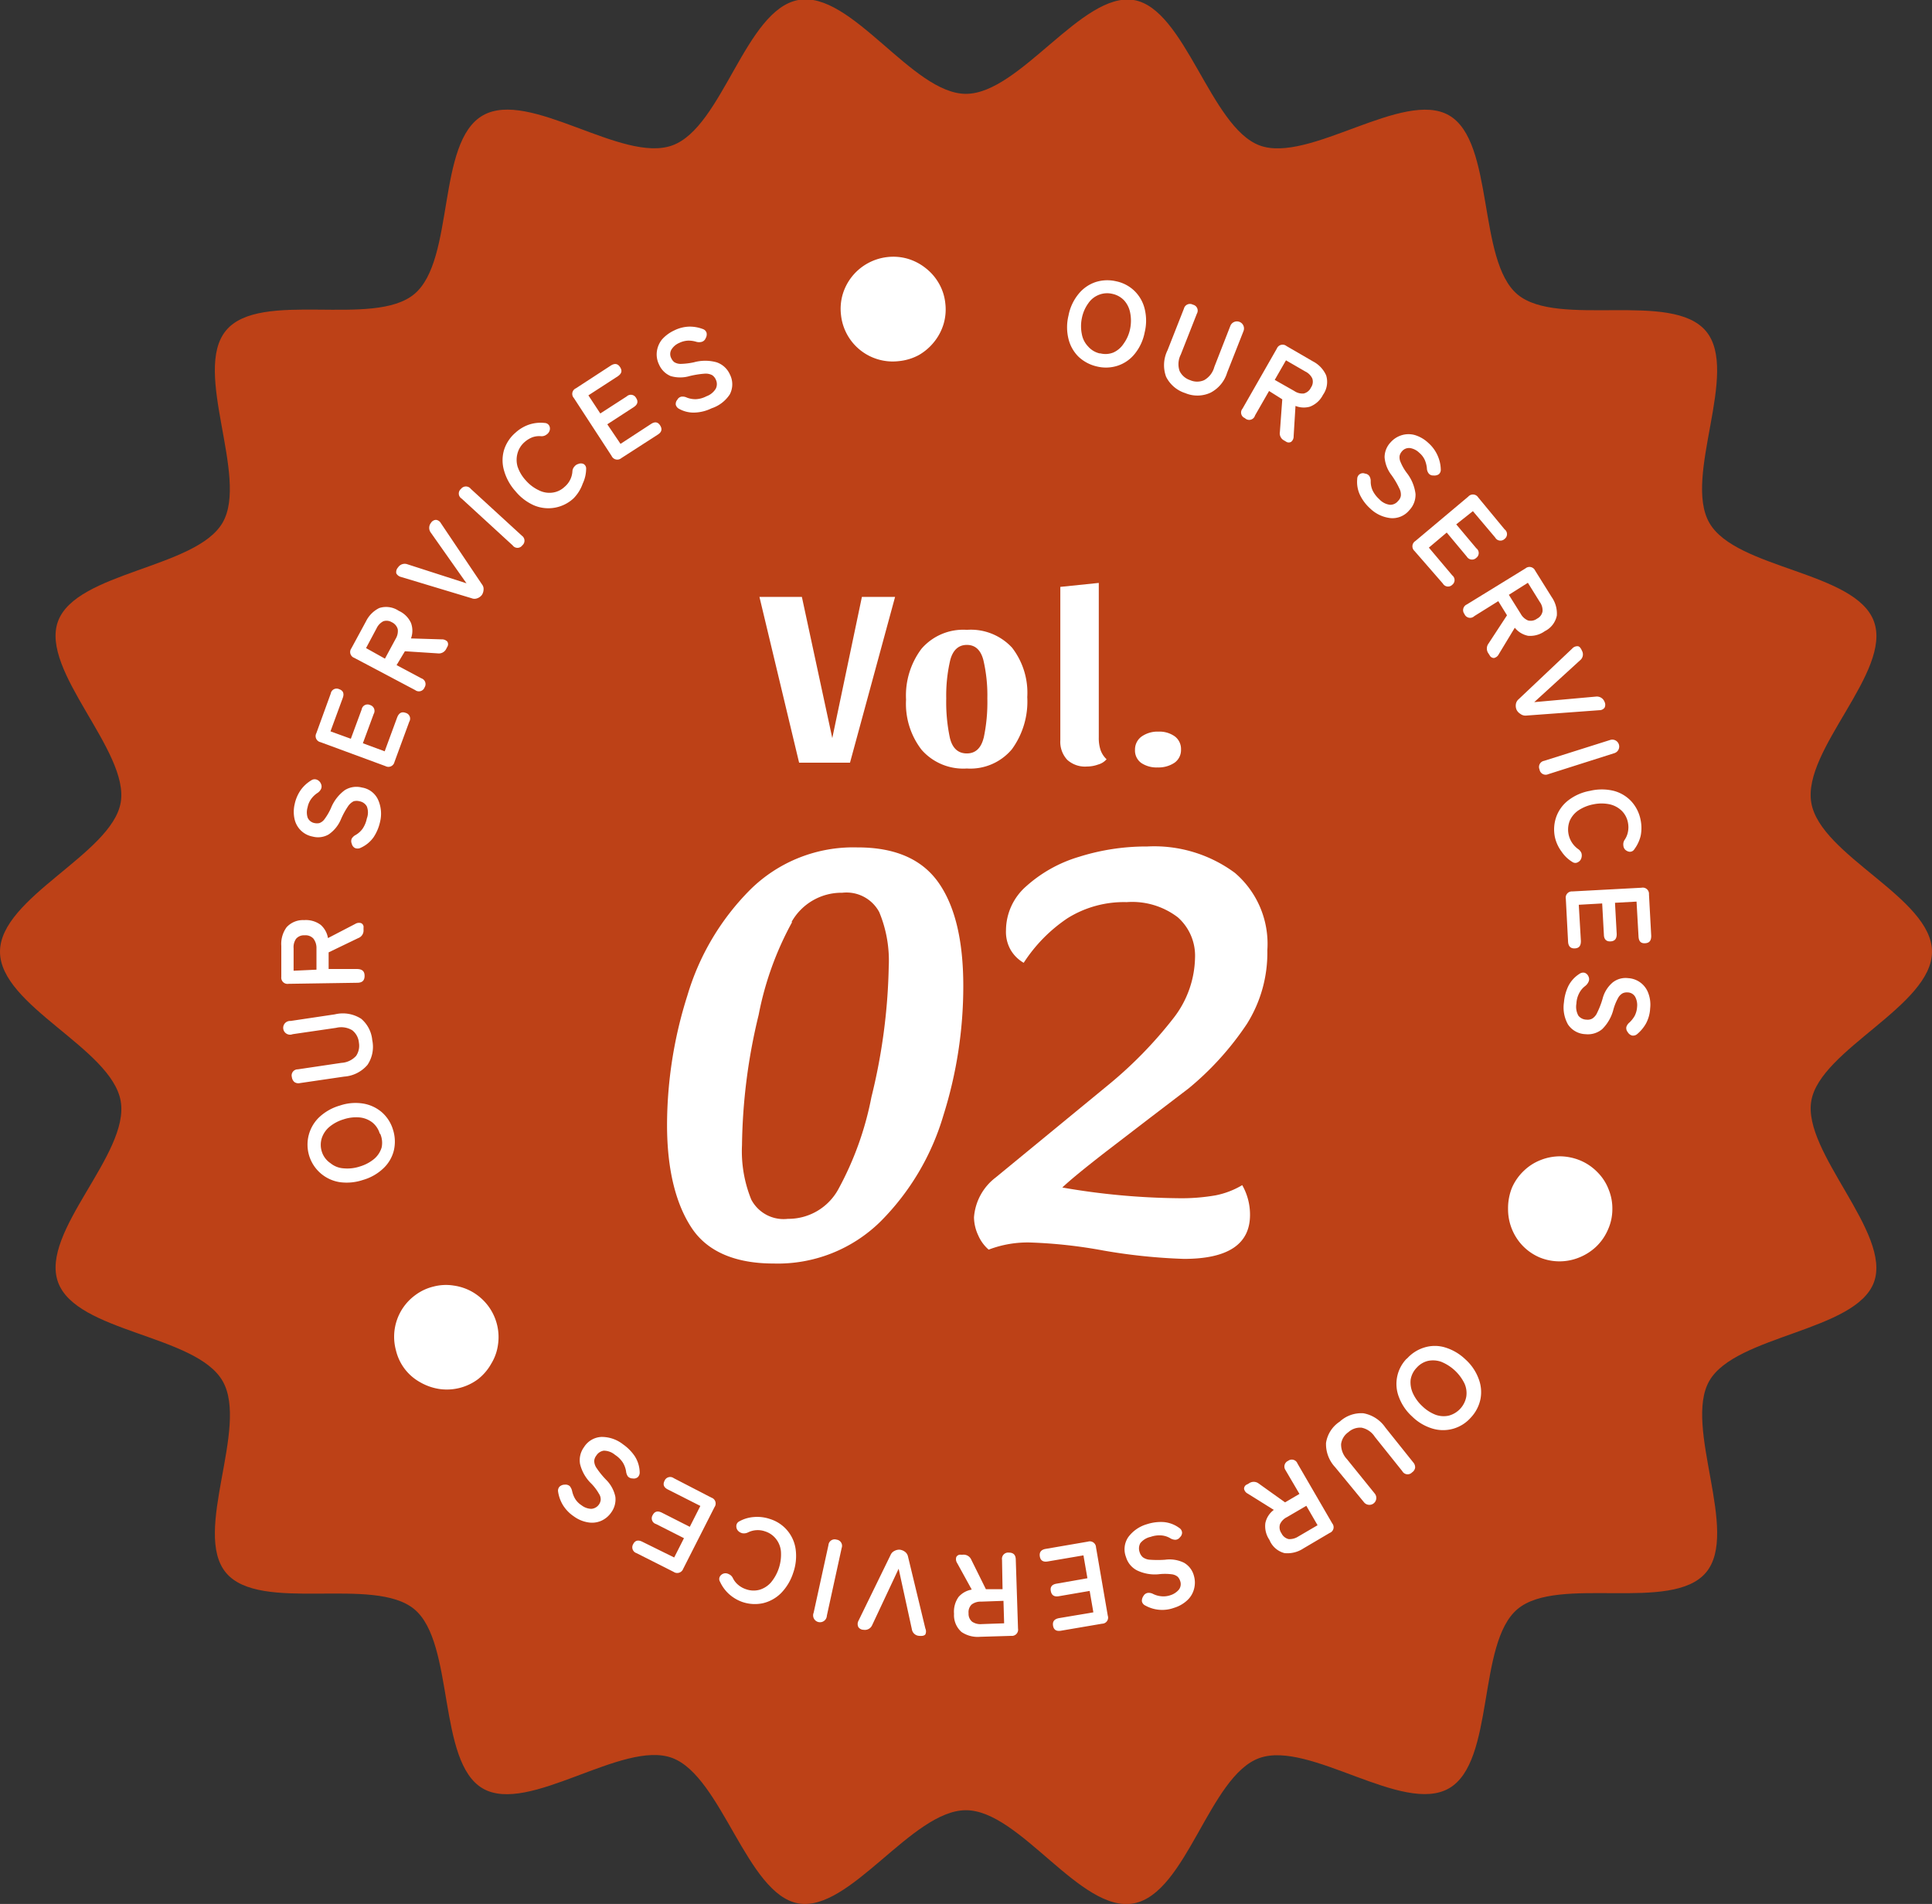 <svg xmlns="http://www.w3.org/2000/svg" viewBox="0 0 146.15 144.04"><rect x="0" y="0" width="146.15" height="144.04" fill="#333333" stroke="none"/><defs><style>.cls-1{fill:#bd4117;}.cls-2{fill:#fff;}</style></defs><g id="レイヤー_2" data-name="レイヤー 2"><g id="デザイン"><path class="cls-1" d="M146.15,72c0,4.09-8.45,7.39-9.13,11.28s6.1,10,4.74,13.72-10.45,4-12.45,7.46,2.32,11.45-.26,14.51-11.17.18-14.25,2.76-1.69,11.54-5.18,13.56S99.08,131.66,95.28,133s-5.51,10.25-9.52,11-8.6-7.05-12.69-7.05-8.79,7.74-12.68,7.05-5.79-9.59-9.53-11S40,137.31,36.53,135.31s-2.12-11-5.18-13.56-11.67.32-14.25-2.76,1.76-11-.26-14.51S5.77,100.82,4.39,97,9.83,87.3,9.13,83.3,0,76.11,0,72s8.45-7.39,9.13-11.28S3,50.75,4.39,47s10.45-4,12.45-7.46S14.52,28.11,17.1,25s11.17-.17,14.25-2.76S33,10.74,36.53,8.73,47.06,12.38,50.86,11,56.38.74,60.39,0,69,7.1,73.07,7.1,81.87-.64,85.76,0s5.79,9.6,9.52,11,10.89-4.27,14.34-2.27,2.12,11,5.18,13.55,11.67-.31,14.25,2.77-1.76,11,.26,14.51,11.07,3.66,12.45,7.46-5.44,9.71-4.74,13.72S146.15,67.93,146.15,72Z"/></g><g id="テキスト"><path class="cls-2" d="M83,27.73a3,3,0,0,1-1.4-.73,2.84,2.84,0,0,1-.77-1.35,3.7,3.7,0,0,1,0-1.78,3.63,3.63,0,0,1,.75-1.62,2.81,2.81,0,0,1,1.27-.9,2.91,2.91,0,0,1,1.58-.07,2.79,2.79,0,0,1,1.39.73,2.84,2.84,0,0,1,.77,1.35,3.74,3.74,0,0,1,0,1.79,3.68,3.68,0,0,1-.75,1.62,2.76,2.76,0,0,1-1.27.89A2.86,2.86,0,0,1,83,27.73Zm.22-1a1.6,1.6,0,0,0,1-.06A1.81,1.81,0,0,0,85,26a2.87,2.87,0,0,0,.49-1.12,3.09,3.09,0,0,0,0-1.24,1.91,1.91,0,0,0-.46-.92,1.72,1.72,0,0,0-.89-.49,1.68,1.68,0,0,0-1,.07,1.72,1.72,0,0,0-.81.64,2.85,2.85,0,0,0-.49,1.13,3,3,0,0,0,0,1.22,1.8,1.8,0,0,0,.47.92A1.66,1.66,0,0,0,83.2,26.74Z"/><path class="cls-2" d="M89.66,29.74a2.44,2.44,0,0,1-1.45-1.24,2.54,2.54,0,0,1,.11-2l1.24-3.15a.47.47,0,0,1,.68-.3.46.46,0,0,1,.3.68l-1.22,3.1a1.59,1.59,0,0,0-.09,1.23,1.34,1.34,0,0,0,.8.7,1.31,1.31,0,0,0,1.06,0,1.62,1.62,0,0,0,.77-1l1.21-3.1a.53.53,0,1,1,1,.38l-1.24,3.15a2.53,2.53,0,0,1-1.26,1.52A2.37,2.37,0,0,1,89.66,29.74Z"/><path class="cls-2" d="M94.17,31.63a.45.45,0,0,1-.18-.71l2.6-4.55a.47.47,0,0,1,.73-.19l2,1.16a2.19,2.19,0,0,1,1,1.06,1.68,1.68,0,0,1-.24,1.47,1.84,1.84,0,0,1-1,.9A1.7,1.7,0,0,1,98,30.71L97.86,33a.52.52,0,0,1-.18.42.35.35,0,0,1-.38,0l-.15-.09a.61.61,0,0,1-.33-.66L97,30.21,96,29.58l-1.06,1.85A.46.46,0,0,1,94.17,31.63Zm2.26-2.89,1.48.84a1.08,1.08,0,0,0,.71.19.81.81,0,0,0,.55-.45.77.77,0,0,0,.1-.69,1.13,1.13,0,0,0-.52-.52l-1.47-.85Z"/><path class="cls-2" d="M103.65,38.47a3.32,3.32,0,0,1-.76-1,2.3,2.3,0,0,1-.22-1.23.43.43,0,0,1,.59-.41.45.45,0,0,1,.33.19.73.73,0,0,1,.1.41,1.65,1.65,0,0,0,.15.69,2.23,2.23,0,0,0,.5.65,1.32,1.32,0,0,0,.81.42.75.75,0,0,0,.61-.29.69.69,0,0,0,.21-.39,1,1,0,0,0-.12-.57,6.09,6.09,0,0,0-.59-1,2.53,2.53,0,0,1-.52-1.35,1.64,1.64,0,0,1,.46-1.13,1.82,1.82,0,0,1,.85-.54,1.76,1.76,0,0,1,1,0,2.58,2.58,0,0,1,1,.59,2.75,2.75,0,0,1,.72,1,2.68,2.68,0,0,1,.22,1,.44.44,0,0,1-.15.37.6.6,0,0,1-.41.09.41.41,0,0,1-.36-.16.67.67,0,0,1-.13-.39,2.11,2.11,0,0,0-.15-.6,1.53,1.53,0,0,0-.42-.56,1.29,1.29,0,0,0-.69-.36.69.69,0,0,0-.63.25.76.76,0,0,0-.17.32.85.85,0,0,0,.07.49,3.74,3.74,0,0,0,.47.82,3.21,3.21,0,0,1,.66,1.59,1.69,1.69,0,0,1-.47,1.23,1.65,1.65,0,0,1-1.39.6A2.62,2.62,0,0,1,103.65,38.47Z"/><path class="cls-2" d="M107,41.68a.47.47,0,0,1,.07-.75l4-3.36a.47.47,0,0,1,.75.06l2,2.42a.45.45,0,0,1,0,.72.45.45,0,0,1-.71-.1l-1.69-2-1.26,1,1.52,1.81a.45.45,0,0,1,0,.72.46.46,0,0,1-.72-.09l-1.52-1.82-1.35,1.14,1.77,2.1a.45.45,0,0,1,0,.71.45.45,0,0,1-.71-.09Z"/><path class="cls-2" d="M110.78,46.45a.47.47,0,0,1,.18-.72L115.4,43a.47.47,0,0,1,.73.17l1.25,2a2.18,2.18,0,0,1,.39,1.4,1.69,1.69,0,0,1-.91,1.18,1.89,1.89,0,0,1-1.27.35,1.73,1.73,0,0,1-1-.61l-1.21,2a.54.54,0,0,1-.36.29.36.36,0,0,1-.33-.2l-.09-.14a.63.63,0,0,1,0-.75L114,46.55l-.66-1.07-1.81,1.13A.46.46,0,0,1,110.78,46.45ZM114.14,45l.9,1.44a1.13,1.13,0,0,0,.55.5.81.81,0,0,0,.69-.14.76.76,0,0,0,.41-.56,1.08,1.08,0,0,0-.21-.7l-.9-1.45Z"/><path class="cls-2" d="M114.73,53.71a.78.78,0,0,1-.06-.43.61.61,0,0,1,.21-.38l4.05-3.83a.52.52,0,0,1,.42-.18c.12,0,.23.13.32.34a.57.57,0,0,1-.15.73l-3.46,3.16,4.67-.42a.62.62,0,0,1,.65.4.49.49,0,0,1,0,.44.48.48,0,0,1-.4.19l-5.57.41A.64.64,0,0,1,115,54,.76.76,0,0,1,114.73,53.71Z"/><path class="cls-2" d="M116.46,58.21a.47.47,0,0,1,.35-.65l5-1.58a.51.51,0,1,1,.31,1l-5,1.59A.47.47,0,0,1,116.46,58.21Z"/><path class="cls-2" d="M117.63,63.36a2.86,2.86,0,0,1,.1-1.57,2.75,2.75,0,0,1,.92-1.25,3.74,3.74,0,0,1,1.63-.71,3.83,3.83,0,0,1,1.79,0,2.78,2.78,0,0,1,1.34.8,2.89,2.89,0,0,1,.7,1.42,3,3,0,0,1,0,1.19,2.81,2.81,0,0,1-.47,1,.4.4,0,0,1-.37.2.59.59,0,0,1-.35-.18l0,0a.53.53,0,0,1-.12-.32.61.61,0,0,1,.11-.42,1.6,1.6,0,0,0,.24-.59,1.79,1.79,0,0,0,0-.69,1.7,1.7,0,0,0-.47-.9,1.92,1.92,0,0,0-.91-.49,3,3,0,0,0-1.23,0,3.1,3.1,0,0,0-1.14.46,1.86,1.86,0,0,0-.66.8,1.82,1.82,0,0,0,.62,2.11.68.68,0,0,1,.27.32.63.63,0,0,1,0,.36v0a.5.5,0,0,1-.25.32.38.38,0,0,1-.42,0,2.61,2.61,0,0,1-.83-.79A2.88,2.88,0,0,1,117.63,63.36Z"/><path class="cls-2" d="M118.45,68a.47.47,0,0,1,.5-.56l5.23-.28a.47.47,0,0,1,.56.5l.17,3.14c0,.36-.13.54-.46.56s-.48-.15-.5-.51l-.15-2.64-1.63.09.13,2.37c0,.35-.14.53-.46.55s-.5-.15-.51-.5l-.13-2.37-1.77.1.16,2.74c0,.36-.13.54-.45.56s-.5-.15-.52-.51Z"/><path class="cls-2" d="M118.31,75.82a3.5,3.5,0,0,1,.33-1.22,2.36,2.36,0,0,1,.85-.93.47.47,0,0,1,.4-.07.5.5,0,0,1,.28.29.45.45,0,0,1,0,.38.84.84,0,0,1-.26.33,1.57,1.57,0,0,0-.45.54,1.88,1.88,0,0,0-.21.79,1.39,1.39,0,0,0,.15.91.8.8,0,0,0,.61.3.73.73,0,0,0,.44-.08,1,1,0,0,0,.37-.44,6.37,6.37,0,0,0,.41-1.06,2.39,2.39,0,0,1,.76-1.23,1.57,1.57,0,0,1,1.17-.33,1.72,1.72,0,0,1,1.53,1.14,2.46,2.46,0,0,1,.14,1.14,2.72,2.72,0,0,1-.32,1.16,2.94,2.94,0,0,1-.67.8.47.47,0,0,1-.39.1.56.56,0,0,1-.32-.26.47.47,0,0,1-.1-.39.74.74,0,0,1,.24-.34,2.23,2.23,0,0,0,.38-.48,1.7,1.7,0,0,0,.19-.68,1.33,1.33,0,0,0-.14-.77.67.67,0,0,0-.58-.34.76.76,0,0,0-.36.06.88.88,0,0,0-.35.35,4,4,0,0,0-.36.88,3.2,3.2,0,0,1-.85,1.49,1.69,1.69,0,0,1-1.26.38,1.66,1.66,0,0,1-1.33-.74A2.63,2.63,0,0,1,118.31,75.82Z"/><path class="cls-2" d="M114.37,89.87a3.94,3.94,0,0,1,.9-1.29,3.84,3.84,0,0,1,1.28-.82,4,4,0,0,1,1.5-.28,4.13,4.13,0,0,1,1.53.33,3.94,3.94,0,0,1,1.29.9,3.69,3.69,0,0,1,.82,1.28,3.81,3.81,0,0,1,.28,1.5,3.76,3.76,0,0,1-.33,1.53,3.92,3.92,0,0,1-.89,1.29,4.05,4.05,0,0,1-1.28.82,3.94,3.94,0,0,1-3,0,3.92,3.92,0,0,1-1.29-.89,4,4,0,0,1-1.1-2.78A4.18,4.18,0,0,1,114.37,89.87Z"/><path class="cls-2" d="M106.43,102.79a2.87,2.87,0,0,1,1.33-.85,2.68,2.68,0,0,1,1.56,0,3.81,3.81,0,0,1,1.53.9,3.67,3.67,0,0,1,1,1.46,2.79,2.79,0,0,1,.14,1.56,2.89,2.89,0,0,1-.73,1.39,2.79,2.79,0,0,1-2.89.83,3.7,3.7,0,0,1-1.54-.91,3.74,3.74,0,0,1-1-1.46,2.74,2.74,0,0,1,.59-2.93Zm.74.68a1.69,1.69,0,0,0-.46.91,2,2,0,0,0,.16,1,3.05,3.05,0,0,0,.72,1,3,3,0,0,0,1,.65,1.8,1.8,0,0,0,1,.07,1.82,1.82,0,0,0,1.33-1.44,1.76,1.76,0,0,0-.14-1,3.37,3.37,0,0,0-1.77-1.64,1.86,1.86,0,0,0-1-.06A1.67,1.67,0,0,0,107.17,103.47Z"/><path class="cls-2" d="M101.35,107.55a2.4,2.4,0,0,1,1.79-.63A2.57,2.57,0,0,1,104.8,108l2.11,2.64a.56.56,0,0,1,.14.4.52.52,0,0,1-.23.35.46.46,0,0,1-.74-.09L104,108.7a1.56,1.56,0,0,0-1-.69,1.33,1.33,0,0,0-1,.34,1.3,1.3,0,0,0-.55.9,1.62,1.62,0,0,0,.45,1.15L104,113a.52.52,0,1,1-.82.65L101,111a2.56,2.56,0,0,1-.69-1.84A2.35,2.35,0,0,1,101.35,107.55Z"/><path class="cls-2" d="M97.44,110.52a.46.46,0,0,1,.71.2l2.63,4.53a.46.46,0,0,1-.19.72l-2,1.18a2.19,2.19,0,0,1-1.42.35,1.68,1.68,0,0,1-1.14-1,1.84,1.84,0,0,1-.31-1.27,1.66,1.66,0,0,1,.64-1L94.39,113a.52.52,0,0,1-.28-.36.35.35,0,0,1,.21-.33l.15-.08a.62.62,0,0,1,.74,0l2,1.43,1.09-.64-1.08-1.84A.47.47,0,0,1,97.44,110.52Zm1.38,3.4-1.47.86a1.1,1.1,0,0,0-.52.53.78.78,0,0,0,.11.69.8.8,0,0,0,.55.44,1.21,1.21,0,0,0,.71-.19l1.47-.86Z"/><path class="cls-2" d="M86.77,115.31a3.39,3.39,0,0,1,1.25-.16,2.31,2.31,0,0,1,1.18.44.45.45,0,0,1,.22.35.47.47,0,0,1-.16.36.45.45,0,0,1-.34.19.76.76,0,0,1-.4-.12,1.55,1.55,0,0,0-.67-.21,2,2,0,0,0-.81.11,1.36,1.36,0,0,0-.78.48.84.84,0,0,0-.05.68.83.83,0,0,0,.24.38A1,1,0,0,0,87,118a7.88,7.88,0,0,0,1.14,0,2.47,2.47,0,0,1,1.43.23,1.6,1.6,0,0,1,.75,1,1.84,1.84,0,0,1,0,1,1.76,1.76,0,0,1-.51.84,2.54,2.54,0,0,1-1,.57,2.63,2.63,0,0,1-2.18-.18.45.45,0,0,1-.25-.32.64.64,0,0,1,.12-.4.46.46,0,0,1,.32-.23.7.7,0,0,1,.41.08,1.74,1.74,0,0,0,.59.17,1.59,1.59,0,0,0,.7-.07,1.39,1.39,0,0,0,.66-.43.69.69,0,0,0,.09-.67.78.78,0,0,0-.18-.3.86.86,0,0,0-.46-.19,4.08,4.08,0,0,0-1,0A3.09,3.09,0,0,1,86,118.8a1.66,1.66,0,0,1-.82-1,1.63,1.63,0,0,1,.17-1.51A2.68,2.68,0,0,1,86.77,115.31Z"/><path class="cls-2" d="M82.3,116.63a.47.47,0,0,1,.61.43l.89,5.17a.46.46,0,0,1-.43.61l-3.11.53c-.35.06-.55-.07-.6-.38s.09-.5.44-.57l2.61-.44-.28-1.62-2.33.4c-.35.06-.55-.07-.61-.39s.09-.5.44-.56l2.33-.41-.3-1.73-2.7.46c-.35.06-.55-.07-.6-.38s.09-.51.44-.57Z"/><path class="cls-2" d="M76.31,117.46c.34,0,.52.16.53.52l.17,5.23a.47.47,0,0,1-.51.55l-2.35.07a2.18,2.18,0,0,1-1.41-.36,1.69,1.69,0,0,1-.57-1.38,1.92,1.92,0,0,1,.34-1.27,1.69,1.69,0,0,1,1-.56l-1.1-2a.54.54,0,0,1-.07-.46.33.33,0,0,1,.33-.18h.17a.63.63,0,0,1,.64.39l1.1,2.22,1.26,0L75.8,118A.47.47,0,0,1,76.31,117.46Zm-.4,3.65-1.7.06a1.11,1.11,0,0,0-.71.22.8.8,0,0,0-.23.66.77.77,0,0,0,.27.64,1.12,1.12,0,0,0,.72.18l1.7-.06Z"/><path class="cls-2" d="M68.06,117.24a.83.83,0,0,1,.4.16.61.61,0,0,1,.23.37L70,123.2a.54.54,0,0,1,0,.45c-.08.1-.24.13-.46.11a.59.59,0,0,1-.56-.5l-1-4.58-2,4.26a.6.6,0,0,1-.66.36.47.47,0,0,1-.39-.21.52.52,0,0,1,0-.45l2.44-5a.6.6,0,0,1,.3-.31A.75.75,0,0,1,68.06,117.24Z"/><path class="cls-2" d="M63.28,116.48a.47.47,0,0,1,.39.63l-1.12,5.12a.52.52,0,1,1-1-.22l1.12-5.12A.47.47,0,0,1,63.28,116.48Z"/><path class="cls-2" d="M58.25,114.92a2.79,2.79,0,0,1,1.94,2.3A3.83,3.83,0,0,1,60,119a3.91,3.91,0,0,1-.92,1.53,2.88,2.88,0,0,1-1.37.76,2.92,2.92,0,0,1-1.57-.1,3,3,0,0,1-1-.6,2.87,2.87,0,0,1-.67-.92.39.39,0,0,1,0-.42.51.51,0,0,1,.33-.22h0a.53.53,0,0,1,.33.06.6.6,0,0,1,.31.3,1.54,1.54,0,0,0,.4.51,1.77,1.77,0,0,0,.59.33,1.71,1.71,0,0,0,1,.05,1.85,1.85,0,0,0,.88-.55,3.31,3.31,0,0,0,.77-2.28,1.76,1.76,0,0,0-.36-1,1.69,1.69,0,0,0-.83-.59,1.67,1.67,0,0,0-1.3.07.7.7,0,0,1-.41.07.65.65,0,0,1-.33-.17v0a.5.5,0,0,1-.15-.37.4.4,0,0,1,.22-.36,2.65,2.65,0,0,1,1.1-.33A3,3,0,0,1,58.25,114.92Z"/><path class="cls-2" d="M53.81,113.3a.47.47,0,0,1,.24.72l-2.37,4.67a.48.48,0,0,1-.72.23l-2.81-1.42a.46.46,0,0,1-.25-.68q.21-.42.69-.18L51,117.83l.74-1.46-2.11-1.07a.45.45,0,0,1-.26-.67c.15-.29.38-.35.7-.19l2.11,1.07.8-1.58-2.45-1.24c-.32-.16-.4-.38-.26-.66a.46.46,0,0,1,.7-.2Z"/><path class="cls-2" d="M47.13,109.27a3.46,3.46,0,0,1,.89.9,2.36,2.36,0,0,1,.37,1.2.49.49,0,0,1-.14.38.47.47,0,0,1-.39.1.48.48,0,0,1-.36-.15.82.82,0,0,1-.14-.39,1.82,1.82,0,0,0-.25-.67,2,2,0,0,0-.58-.57,1.32,1.32,0,0,0-.86-.32.8.8,0,0,0-.56.37.75.75,0,0,0-.16.41,1,1,0,0,0,.19.55,6.37,6.37,0,0,0,.72.88,2.54,2.54,0,0,1,.69,1.28,1.67,1.67,0,0,1-.31,1.18,1.81,1.81,0,0,1-.77.64,1.75,1.75,0,0,1-1,.11,2.48,2.48,0,0,1-1.06-.45,2.8,2.8,0,0,1-.83-.86,2.72,2.72,0,0,1-.36-1,.45.45,0,0,1,.11-.39.58.58,0,0,1,.39-.15.5.5,0,0,1,.38.11.9.9,0,0,1,.18.38,2,2,0,0,0,.22.57,1.55,1.55,0,0,0,.49.5,1.27,1.27,0,0,0,.74.27.77.77,0,0,0,.71-.66.76.76,0,0,0-.13-.48,3.78,3.78,0,0,0-.57-.76,3.07,3.07,0,0,1-.86-1.49,1.67,1.67,0,0,1,.3-1.28,1.64,1.64,0,0,1,1.31-.77A2.6,2.6,0,0,1,47.13,109.27Z"/><path class="cls-2" d="M36.93,98.8a3.94,3.94,0,0,1,.67,1.42,3.89,3.89,0,0,1,.07,1.52,3.67,3.67,0,0,1-.51,1.43,3.89,3.89,0,0,1-1,1.17,3.94,3.94,0,0,1-2.94.74,4.14,4.14,0,0,1-1.44-.51,3.74,3.74,0,0,1-1.16-1,3.78,3.78,0,0,1-.67-1.42A3.9,3.9,0,0,1,31.39,98a3.78,3.78,0,0,1,1.42-.67,3.71,3.71,0,0,1,1.52-.07,3.93,3.93,0,0,1,1.44.5A4,4,0,0,1,36.93,98.8Z"/><path class="cls-2" d="M29.73,85.47a2.94,2.94,0,0,1,.06,1.58A2.76,2.76,0,0,1,29,88.39a3.71,3.71,0,0,1-1.55.88,3.84,3.84,0,0,1-1.78.16,2.89,2.89,0,0,1-1.41-.66,2.87,2.87,0,0,1-.11-4.25,3.82,3.82,0,0,1,1.56-.88,3.66,3.66,0,0,1,1.77-.15,2.89,2.89,0,0,1,1.41.66A2.84,2.84,0,0,1,29.73,85.47Zm-1,.3a1.7,1.7,0,0,0-.56-.85,1.88,1.88,0,0,0-.95-.38,3,3,0,0,0-1.22.14,3.06,3.06,0,0,0-1.09.58,1.89,1.89,0,0,0-.57.85,1.7,1.7,0,0,0,0,1A1.64,1.64,0,0,0,25,88a1.73,1.73,0,0,0,1,.39,3,3,0,0,0,1.22-.14,3.07,3.07,0,0,0,1.08-.57,1.82,1.82,0,0,0,.57-.87A1.7,1.7,0,0,0,28.76,85.77Z"/><path class="cls-2" d="M28.16,78.69a2.45,2.45,0,0,1-.36,1.87,2.55,2.55,0,0,1-1.77.89l-3.34.49a.52.52,0,0,1-.42-.08.57.57,0,0,1-.19-.37.46.46,0,0,1,.45-.59l3.3-.49a1.62,1.62,0,0,0,1.11-.53,1.37,1.37,0,0,0,.21-1,1.33,1.33,0,0,0-.51-.94,1.62,1.62,0,0,0-1.21-.18l-3.29.48a.52.52,0,1,1-.16-1l3.35-.5a2.56,2.56,0,0,1,2,.34A2.41,2.41,0,0,1,28.16,78.69Z"/><path class="cls-2" d="M27.58,73.83c0,.34-.17.51-.52.52l-5.24.08a.47.47,0,0,1-.54-.52l0-2.35a2.13,2.13,0,0,1,.4-1.41A1.67,1.67,0,0,1,23,69.61a1.88,1.88,0,0,1,1.26.36,1.7,1.7,0,0,1,.55,1l2.06-1.07a.54.54,0,0,1,.45-.06.32.32,0,0,1,.18.34v.17a.61.61,0,0,1-.4.62l-2.24,1.08,0,1.26,2.13,0C27.4,73.31,27.58,73.48,27.58,73.83Zm-3.64-.47,0-1.7A1.15,1.15,0,0,0,23.7,71a.81.81,0,0,0-.66-.24.78.78,0,0,0-.64.26,1.1,1.1,0,0,0-.19.72l0,1.7Z"/><path class="cls-2" d="M28.75,62.18a3.44,3.44,0,0,1-.49,1.16,2.4,2.4,0,0,1-1,.81.51.51,0,0,1-.42,0,.49.49,0,0,1-.23-.32.48.48,0,0,1,0-.39.78.78,0,0,1,.31-.28,1.7,1.7,0,0,0,.52-.48,2.12,2.12,0,0,0,.31-.76,1.27,1.27,0,0,0,0-.91.79.79,0,0,0-.55-.39.85.85,0,0,0-.45,0,1.13,1.13,0,0,0-.43.39,5.92,5.92,0,0,0-.54,1,2.6,2.6,0,0,1-.92,1.12,1.6,1.6,0,0,1-1.21.16A1.72,1.72,0,0,1,22.29,62a2.53,2.53,0,0,1,0-1.16,2.92,2.92,0,0,1,.48-1.1,2.68,2.68,0,0,1,.77-.7A.45.45,0,0,1,24,59a.55.55,0,0,1,.28.3.45.45,0,0,1,0,.4A.76.76,0,0,1,24,60a1.83,1.83,0,0,0-.45.43,1.57,1.57,0,0,0-.28.64,1.34,1.34,0,0,0,0,.78.7.7,0,0,0,.53.42.87.87,0,0,0,.36,0,.82.82,0,0,0,.39-.3,4.43,4.43,0,0,0,.48-.82,3.14,3.14,0,0,1,1.05-1.37,1.66,1.66,0,0,1,1.3-.2,1.62,1.62,0,0,1,1.21.9A2.59,2.59,0,0,1,28.75,62.18Z"/><path class="cls-2" d="M29.84,57.65a.47.47,0,0,1-.68.31l-4.91-1.81a.47.47,0,0,1-.32-.68l1.09-3a.45.45,0,0,1,.64-.33q.45.16.27.66L25,55.33l1.54.56.82-2.22a.45.45,0,0,1,.64-.33.46.46,0,0,1,.27.67l-.82,2.22,1.65.61.95-2.58q.2-.49.63-.33a.45.45,0,0,1,.28.67Z"/><path class="cls-2" d="M32.12,52a.46.46,0,0,1-.71.21L26.8,49.77a.47.47,0,0,1-.22-.72L27.69,47a2.2,2.2,0,0,1,1-1,1.7,1.7,0,0,1,1.47.21,1.84,1.84,0,0,1,.93.92,1.69,1.69,0,0,1,0,1.17l2.32.07a.56.56,0,0,1,.43.17.37.37,0,0,1,0,.39l-.08.15a.62.62,0,0,1-.65.35l-2.48-.16L30,50.32l1.88,1A.46.46,0,0,1,32.12,52Zm-3-2.17.81-1.5a1.13,1.13,0,0,0,.16-.72.82.82,0,0,0-.46-.54A.76.76,0,0,0,29,47a1.14,1.14,0,0,0-.51.53l-.8,1.5Z"/><path class="cls-2" d="M36.46,45a.75.75,0,0,1-.35.26.58.58,0,0,1-.43,0l-5.34-1.61a.56.56,0,0,1-.36-.27.51.51,0,0,1,.13-.45.6.6,0,0,1,.71-.24l4.47,1.44L32.6,40.31a.6.6,0,0,1,0-.75.47.47,0,0,1,.38-.23.48.48,0,0,1,.37.25l3.11,4.63a.56.56,0,0,1,.12.41A.8.8,0,0,1,36.46,45Z"/><path class="cls-2" d="M39.51,41.26a.45.45,0,0,1-.73,0l-3.86-3.54a.45.45,0,0,1-.05-.73.47.47,0,0,1,.75,0l3.86,3.54A.46.46,0,0,1,39.51,41.26Z"/><path class="cls-2" d="M43.39,37.7a2.8,2.8,0,0,1-3,.53A3.81,3.81,0,0,1,39,37.17a3.92,3.92,0,0,1-.87-1.57,2.75,2.75,0,0,1,0-1.56A2.85,2.85,0,0,1,39,32.73a2.93,2.93,0,0,1,1-.6A2.76,2.76,0,0,1,41.21,32a.4.4,0,0,1,.35.23.48.48,0,0,1,0,.39v0a.57.57,0,0,1-.22.26.61.61,0,0,1-.42.12,1.55,1.55,0,0,0-.64.08,2,2,0,0,0-.58.35,1.72,1.72,0,0,0-.55.86,1.85,1.85,0,0,0,0,1,2.89,2.89,0,0,0,.63,1.06,3,3,0,0,0,1,.75,1.76,1.76,0,0,0,1,.17,1.63,1.63,0,0,0,.92-.43,1.67,1.67,0,0,0,.6-1.15.58.58,0,0,1,.15-.39.55.55,0,0,1,.3-.2h0a.49.49,0,0,1,.39,0,.39.39,0,0,1,.2.37,2.7,2.7,0,0,1-.26,1.12A3,3,0,0,1,43.39,37.7Z"/><path class="cls-2" d="M47,34.66a.47.47,0,0,1-.73-.16l-2.86-4.39a.46.46,0,0,1,.15-.73l2.64-1.72c.3-.19.53-.16.71.12s.11.49-.18.69l-2.22,1.44.9,1.37,2-1.29a.45.45,0,0,1,.71.12c.18.27.11.5-.18.69l-2,1.3,1,1.48,2.3-1.5c.3-.2.53-.16.7.11s.12.5-.18.69Z"/><path class="cls-2" d="M53.83,30.89a3.16,3.16,0,0,1-1.22.32,2.24,2.24,0,0,1-1.22-.27.49.49,0,0,1-.27-.32.49.49,0,0,1,.12-.38.44.44,0,0,1,.3-.23.74.74,0,0,1,.42.07,1.79,1.79,0,0,0,.69.12,1.93,1.93,0,0,0,.79-.22,1.36,1.36,0,0,0,.71-.58.78.78,0,0,0,0-.68.79.79,0,0,0-.28-.34,1.06,1.06,0,0,0-.57-.11,7,7,0,0,0-1.13.18,2.54,2.54,0,0,1-1.44,0,1.66,1.66,0,0,1-.87-.86,1.74,1.74,0,0,1-.17-1,1.84,1.84,0,0,1,.39-.91A2.82,2.82,0,0,1,51,25a2.72,2.72,0,0,1,1.16-.29,2.8,2.8,0,0,1,1,.18.44.44,0,0,1,.29.29.57.57,0,0,1-.07.41.45.45,0,0,1-.29.27.75.75,0,0,1-.41,0,2,2,0,0,0-.61-.09,1.66,1.66,0,0,0-.68.17,1.28,1.28,0,0,0-.6.51.67.67,0,0,0,0,.67.74.74,0,0,0,.22.28.92.92,0,0,0,.48.13,5.38,5.38,0,0,0,1-.12,3.21,3.21,0,0,1,1.72,0,1.69,1.69,0,0,1,1,.91,1.64,1.64,0,0,1,0,1.51A2.62,2.62,0,0,1,53.83,30.89Z"/><path class="cls-2" d="M68,27.32a3.92,3.92,0,0,1-1.57-.13,3.93,3.93,0,0,1-2.81-3.36,3.92,3.92,0,0,1,.13-1.57,4,4,0,0,1,.71-1.35,4,4,0,0,1,2.65-1.46,3.92,3.92,0,0,1,1.57.13,4,4,0,0,1,1.35.71,3.91,3.91,0,0,1,1,1.16,3.78,3.78,0,0,1,.48,1.5,3.88,3.88,0,0,1-.13,1.56,4,4,0,0,1-.71,1.35,4.1,4.1,0,0,1-1.16,1A4,4,0,0,1,68,27.32Z"/></g><g id="_レイヤー_" data-name="&lt;レイヤー&gt;"><path class="cls-2" d="M67.71,45.16,64.3,57.7H60.45l-3-12.54h3.21l2.3,10.68,2.24-10.68Z"/><path class="cls-2" d="M76.56,49a5.58,5.58,0,0,1,1.15,3.74,6.14,6.14,0,0,1-1.16,3.94,4.1,4.1,0,0,1-3.41,1.46,4.19,4.19,0,0,1-3.42-1.41,5.69,5.69,0,0,1-1.18-3.8,5.88,5.88,0,0,1,1.17-3.85,4.17,4.17,0,0,1,3.43-1.43A4.24,4.24,0,0,1,76.56,49Zm-2.15,6.84a12.94,12.94,0,0,0,.28-3,11.74,11.74,0,0,0-.3-2.9c-.2-.77-.62-1.15-1.25-1.15s-1.06.39-1.26,1.16a11.76,11.76,0,0,0-.3,2.89,12.94,12.94,0,0,0,.28,3c.19.77.62,1.16,1.28,1.16S74.22,56.59,74.41,55.82Z"/><path class="cls-2" d="M83.12,44.1V55.8a2.86,2.86,0,0,0,.13.93,1.71,1.71,0,0,0,.46.71,1.31,1.31,0,0,1-.64.4,2.48,2.48,0,0,1-.84.15,2,2,0,0,1-1.5-.51A2,2,0,0,1,80.21,56V44.4Z"/><path class="cls-2" d="M88.87,55.71a1.19,1.19,0,0,1,.47,1,1.17,1.17,0,0,1-.5,1,2.17,2.17,0,0,1-1.27.35,2.07,2.07,0,0,1-1.24-.34,1.16,1.16,0,0,1-.47-1,1.21,1.21,0,0,1,.5-1,2.11,2.11,0,0,1,1.28-.37A2,2,0,0,1,88.87,55.71Z"/><path class="cls-2" d="M71,66.78c1.25,1.78,1.87,4.39,1.87,7.81a32.5,32.5,0,0,1-1.51,9.81,18.93,18.93,0,0,1-4.74,8,11.07,11.07,0,0,1-8.1,3.19c-2.88,0-5-.89-6.19-2.68s-1.87-4.38-1.87-7.8A32.5,32.5,0,0,1,52,75.31a18.94,18.94,0,0,1,4.75-8,11.08,11.08,0,0,1,8.1-3.2Q69.12,64.1,71,66.78Zm-11.09,3a24,24,0,0,0-2.52,7,43.65,43.65,0,0,0-1.26,9.85,9.73,9.73,0,0,0,.7,4.12,2.76,2.76,0,0,0,2.77,1.46A4.3,4.3,0,0,0,63.4,90a24,24,0,0,0,2.52-7,44.44,44.44,0,0,0,1.31-9.86A9.55,9.55,0,0,0,66.51,69a2.81,2.81,0,0,0-2.79-1.46A4.33,4.33,0,0,0,59.89,69.73Z"/><path class="cls-2" d="M88.79,77a7.66,7.66,0,0,0,1.61-4.52,3.88,3.88,0,0,0-1.3-3.08,5.68,5.68,0,0,0-3.87-1.15,8.05,8.05,0,0,0-4.48,1.22,11.7,11.7,0,0,0-3.31,3.37,2.69,2.69,0,0,1-1-1,2.74,2.74,0,0,1-.34-1.46,4.45,4.45,0,0,1,1.53-3.33,10.4,10.4,0,0,1,4-2.23,16.91,16.91,0,0,1,5.15-.78,10.26,10.26,0,0,1,6.64,2,7.06,7.06,0,0,1,2.45,5.85,10.1,10.1,0,0,1-1.55,5.58,22.43,22.43,0,0,1-4.39,4.86l-3,2.29-3.31,2.54c-1.57,1.22-2.66,2.11-3.26,2.68a53.8,53.8,0,0,0,8.77.81,14.94,14.94,0,0,0,2.84-.22,6.28,6.28,0,0,0,2-.77,4.5,4.5,0,0,1,.59,2.25q0,3.33-5,3.33a43.46,43.46,0,0,1-6.08-.63A37,37,0,0,0,77.94,94a8.23,8.23,0,0,0-3.15.54A3,3,0,0,1,74,93.46a3.3,3.3,0,0,1-.32-1.37,4.17,4.17,0,0,1,1.63-3l8.59-7.06A31.68,31.68,0,0,0,88.79,77Z"/></g></g></svg>